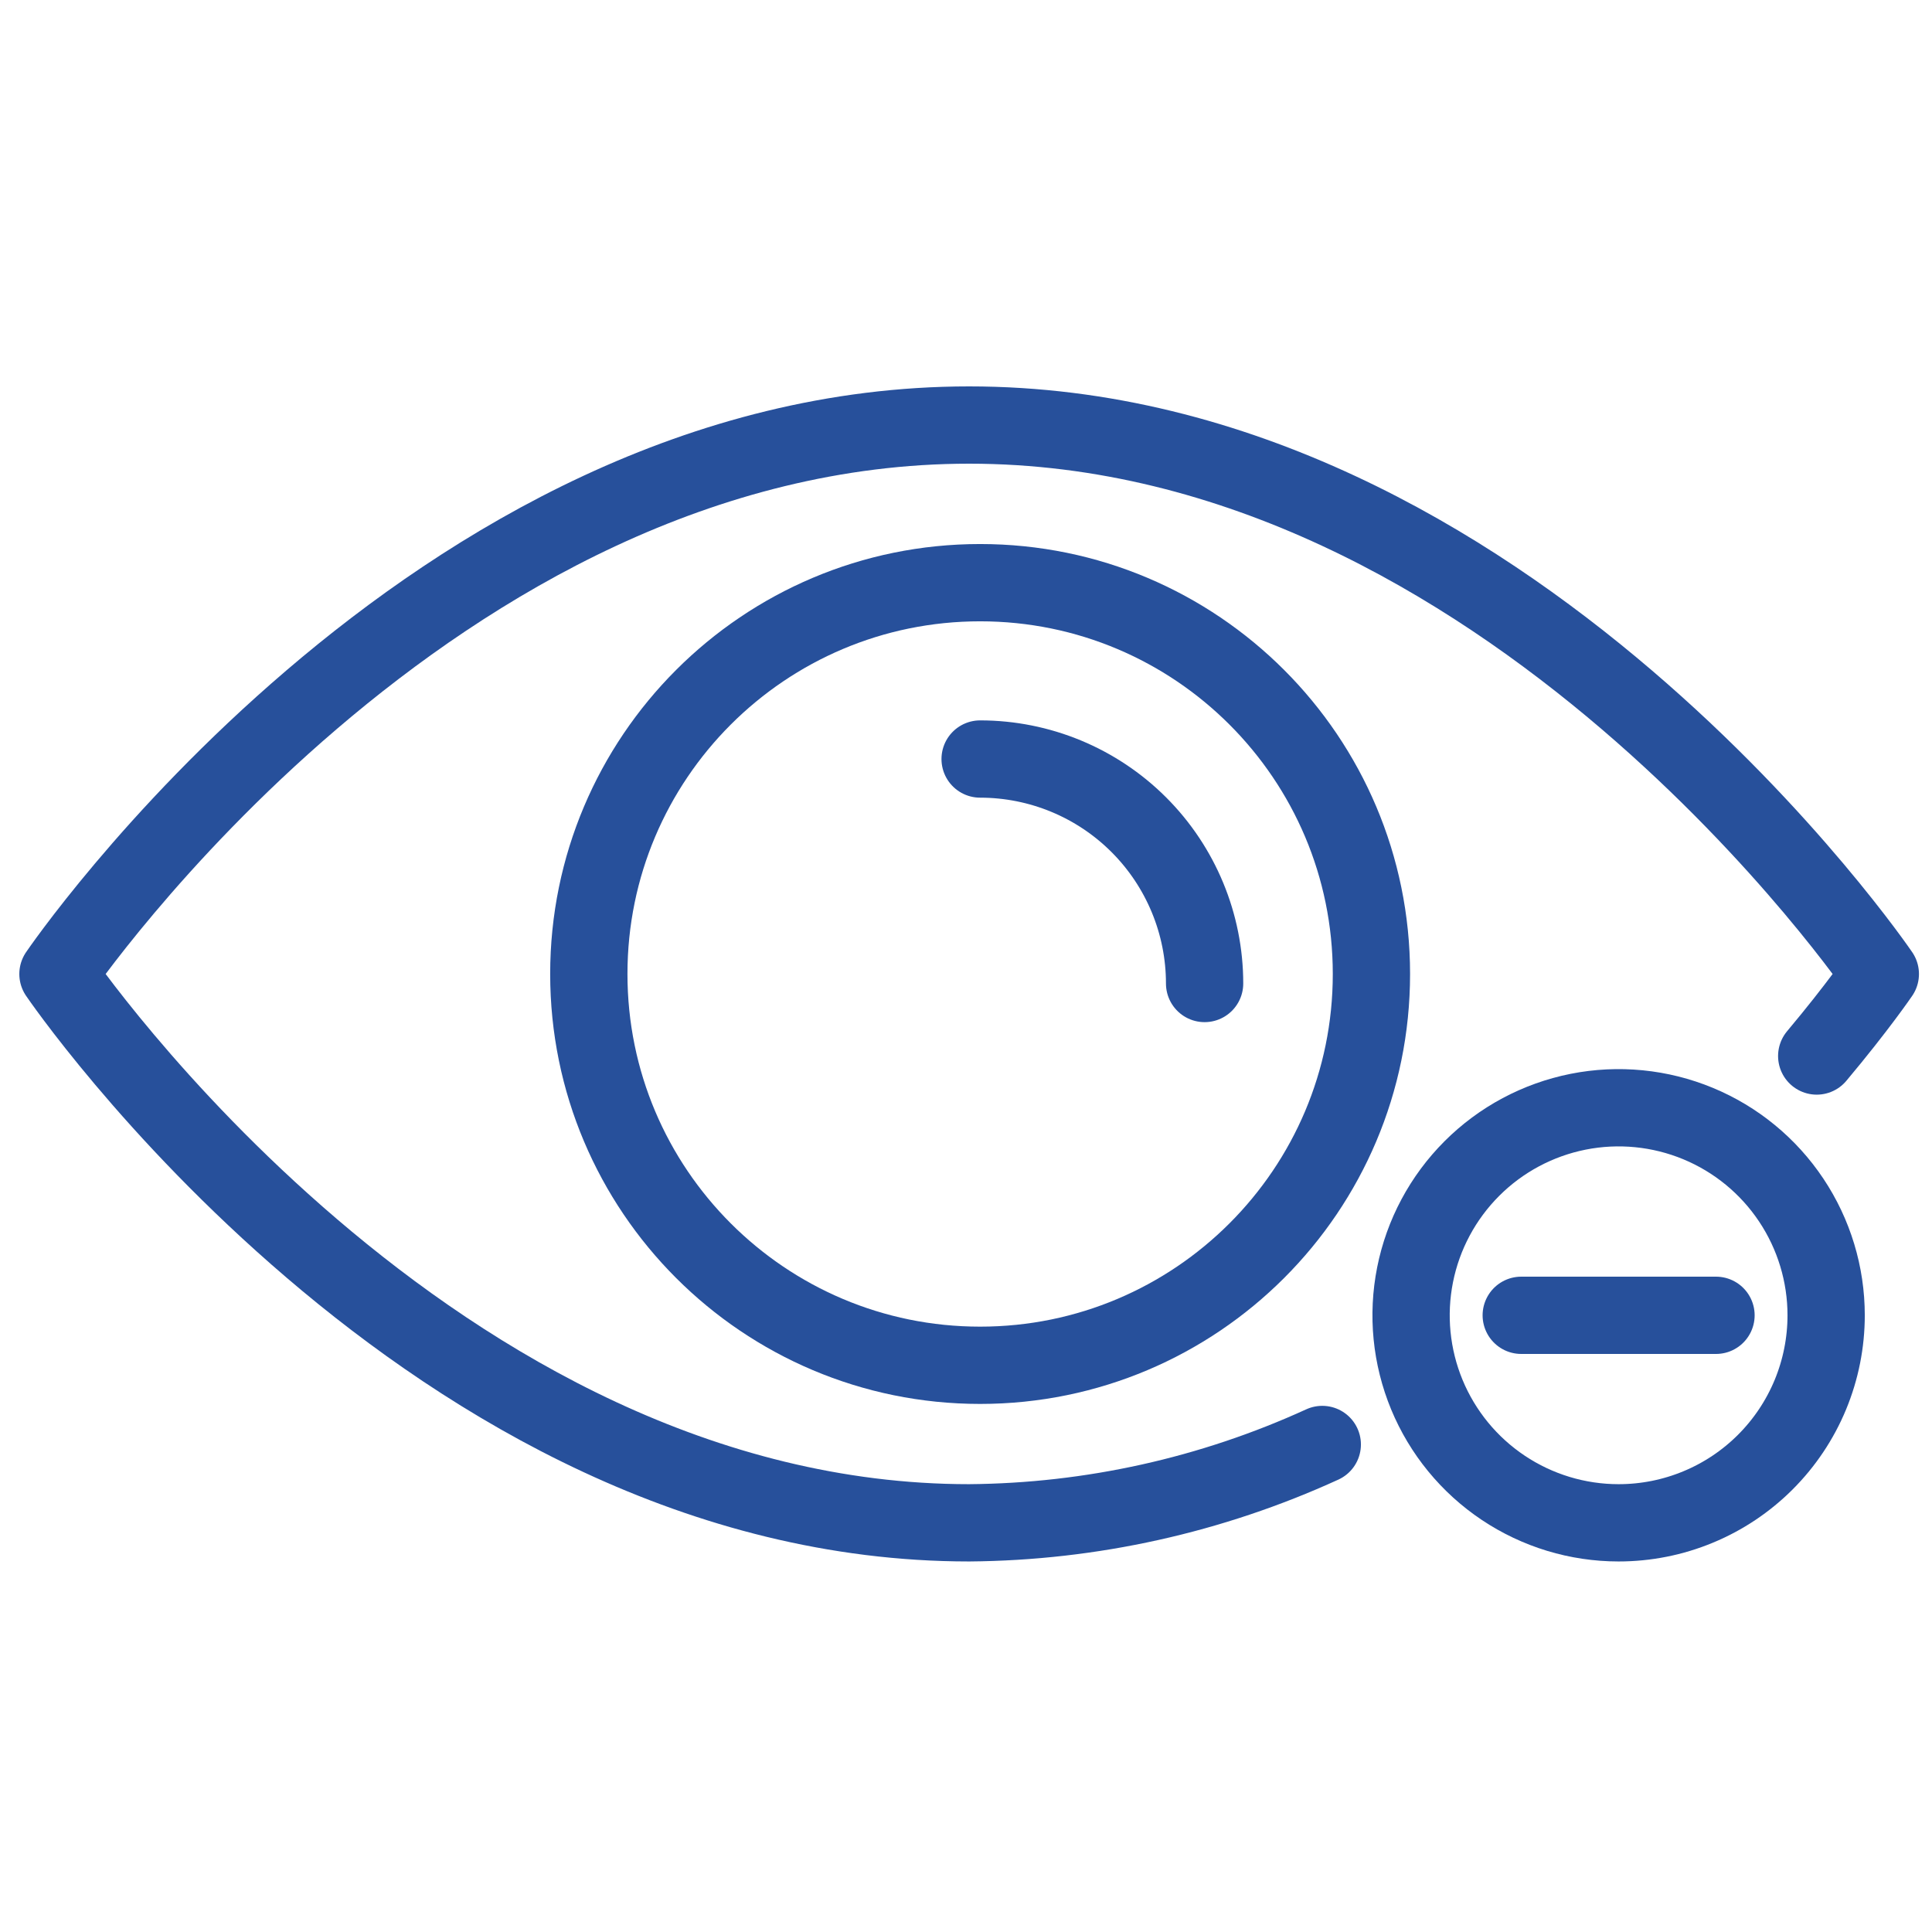 <svg xmlns="http://www.w3.org/2000/svg" fill="none" viewBox="0 0 100 100" height="100" width="100">
<rect fill="white" height="100" width="100"></rect>
<path stroke-linejoin="round" stroke-linecap="round" stroke-width="4" stroke="#27509B" d="M68.441 74.766C62.702 77.39 56.473 78.772 50.163 78.821C22.318 78.822 3 50.414 3 50.414C3 50.414 22.318 22 50.163 22C78.008 22 97.325 50.414 97.325 50.414C97.325 50.414 96.177 52.103 94.033 54.659"></path>
<path stroke-linejoin="round" stroke-linecap="round" stroke-width="4" stroke="#27509B" d="M50.731 70.667C61.916 70.667 70.985 61.599 70.985 50.413C70.985 39.227 61.916 30.159 50.731 30.159C39.545 30.159 30.477 39.227 30.477 50.413C30.477 61.599 39.545 70.667 50.731 70.667Z"></path>
<path stroke-linejoin="round" stroke-linecap="round" stroke-width="4" stroke="#27509B" d="M62.35 50.906C62.35 47.825 61.126 44.869 58.947 42.69C56.768 40.511 53.813 39.287 50.731 39.287"></path>
<path stroke-linejoin="round" stroke-linecap="round" stroke-width="4" stroke="#27509B" d="M94.521 68.08C94.521 65.956 93.891 63.879 92.711 62.112C91.531 60.345 89.854 58.968 87.891 58.155C85.928 57.342 83.768 57.129 81.684 57.543C79.601 57.958 77.686 58.98 76.184 60.483C74.682 61.985 73.658 63.899 73.244 65.982C72.829 68.066 73.042 70.226 73.854 72.189C74.667 74.152 76.044 75.83 77.81 77.01C79.577 78.191 81.654 78.821 83.778 78.821C85.189 78.821 86.586 78.544 87.889 78.004C89.193 77.465 90.377 76.674 91.375 75.676C92.372 74.679 93.164 73.494 93.704 72.191C94.243 70.888 94.521 69.491 94.521 68.08Z"></path>
<path stroke-linejoin="round" stroke-linecap="round" stroke-width="4" stroke="#27509B" d="M88.82 68.08H78.739"></path>
</svg>
